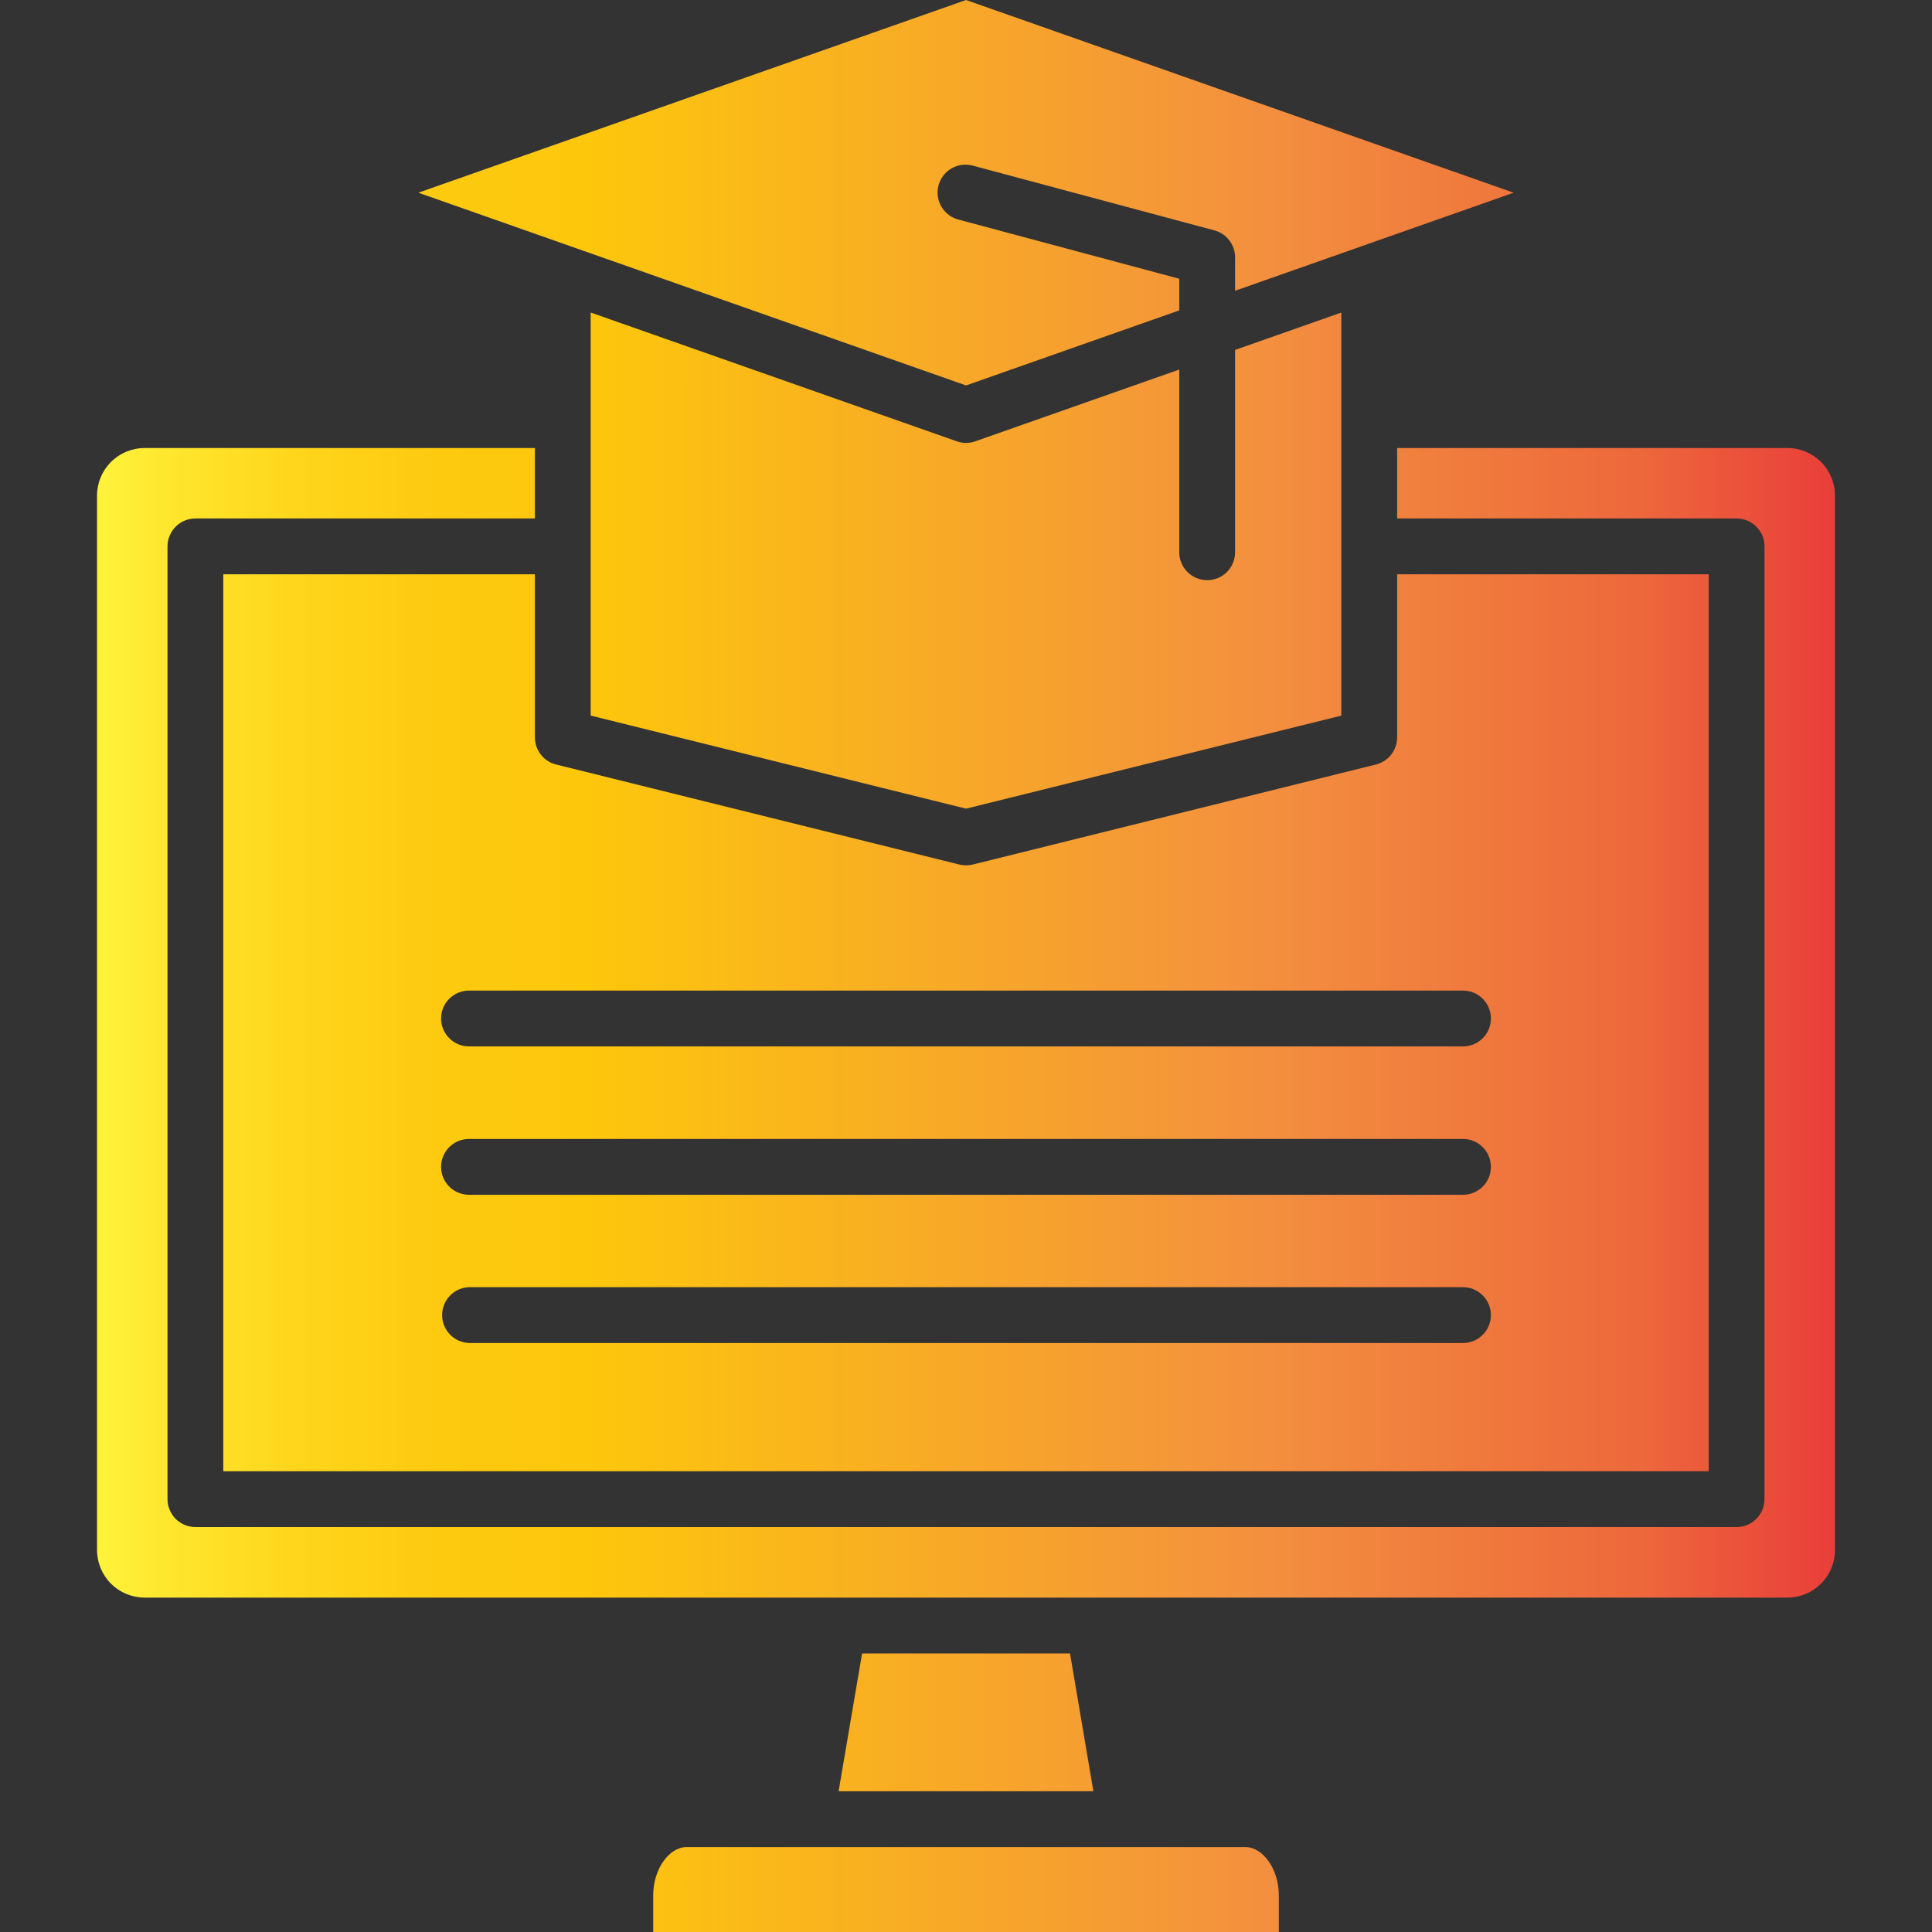 <svg width="50" height="50" viewBox="0 0 50 50" fill="none" xmlns="http://www.w3.org/2000/svg">
<rect x="0" y="0" width="50" height="50" fill="#333333" stroke="none"/>
<path d="M33.096 49.044V50H16.905V49.044C16.905 48.382 17.31 47.802 17.771 47.802H32.229C32.69 47.802 33.096 48.382 33.096 49.044ZM22.311 42.791L21.703 46.357H28.297L27.692 42.791L22.311 42.791ZM46.258 11.595H36.158V13.418H44.944C45.038 13.418 45.132 13.437 45.22 13.473C45.307 13.509 45.387 13.563 45.454 13.63C45.521 13.697 45.574 13.777 45.61 13.864C45.647 13.952 45.665 14.046 45.665 14.141V38.797C45.665 38.892 45.647 38.986 45.61 39.073C45.574 39.161 45.521 39.241 45.454 39.308C45.387 39.375 45.307 39.428 45.22 39.465C45.132 39.501 45.038 39.52 44.944 39.52H5.057C4.962 39.52 4.868 39.501 4.78 39.465C4.693 39.428 4.613 39.375 4.546 39.308C4.479 39.241 4.426 39.161 4.39 39.073C4.354 38.986 4.335 38.892 4.335 38.797V14.141C4.335 14.046 4.354 13.952 4.39 13.864C4.426 13.777 4.479 13.697 4.546 13.63C4.613 13.563 4.693 13.509 4.78 13.473C4.868 13.437 4.962 13.418 5.057 13.418H13.843V11.595H3.742C3.416 11.595 3.103 11.725 2.872 11.955C2.642 12.185 2.512 12.498 2.511 12.824V40.116C2.512 40.442 2.642 40.755 2.872 40.985C3.103 41.216 3.416 41.345 3.742 41.346H46.258C46.585 41.345 46.897 41.216 47.128 40.985C47.359 40.755 47.489 40.442 47.489 40.116V12.824C47.489 12.498 47.359 12.185 47.128 11.955C46.897 11.725 46.585 11.595 46.258 11.595ZM13.843 14.863V19.085C13.843 19.246 13.897 19.402 13.996 19.529C14.095 19.656 14.234 19.747 14.39 19.785L24.827 22.374C24.884 22.388 24.943 22.395 25.001 22.395C25.06 22.395 25.119 22.388 25.176 22.374L35.61 19.785C35.766 19.746 35.905 19.656 36.004 19.529C36.104 19.402 36.158 19.245 36.158 19.084V14.863H44.221V38.076H5.779V14.863H13.843ZM38.584 34.035C38.584 33.94 38.566 33.846 38.529 33.758C38.493 33.671 38.44 33.591 38.373 33.524C38.306 33.457 38.226 33.404 38.139 33.367C38.051 33.331 37.957 33.312 37.862 33.312H12.138C11.951 33.319 11.774 33.398 11.644 33.533C11.514 33.668 11.442 33.847 11.442 34.035C11.442 34.221 11.514 34.401 11.644 34.536C11.774 34.671 11.951 34.75 12.138 34.757H37.862C37.957 34.757 38.051 34.738 38.139 34.702C38.226 34.666 38.306 34.612 38.373 34.545C38.44 34.478 38.493 34.399 38.529 34.311C38.566 34.224 38.584 34.13 38.584 34.035ZM38.584 30.198C38.584 30.104 38.566 30.01 38.529 29.922C38.493 29.834 38.44 29.755 38.373 29.688C38.306 29.62 38.226 29.567 38.139 29.531C38.051 29.494 37.957 29.476 37.862 29.476H12.138C11.946 29.476 11.762 29.552 11.627 29.687C11.491 29.823 11.415 30.007 11.415 30.198C11.415 30.39 11.491 30.574 11.627 30.709C11.762 30.845 11.946 30.921 12.138 30.921H37.862C37.957 30.921 38.051 30.902 38.139 30.866C38.226 30.829 38.306 30.776 38.373 30.709C38.44 30.642 38.493 30.562 38.529 30.475C38.566 30.387 38.584 30.293 38.584 30.198ZM12.138 25.636C11.946 25.636 11.762 25.712 11.627 25.848C11.491 25.983 11.415 26.167 11.415 26.358C11.415 26.55 11.491 26.734 11.627 26.869C11.762 27.005 11.946 27.081 12.138 27.081H37.862C38.054 27.081 38.238 27.005 38.373 26.869C38.509 26.734 38.585 26.55 38.585 26.358C38.585 26.167 38.509 25.983 38.373 25.848C38.238 25.712 38.054 25.636 37.862 25.636H12.138ZM25.241 11.421C25.164 11.449 25.083 11.463 25.001 11.463C24.919 11.463 24.838 11.449 24.761 11.421L15.287 8.088V18.519L25.001 20.928L34.713 18.52V8.089L31.964 9.056V14.292C31.964 14.484 31.888 14.668 31.753 14.803C31.617 14.939 31.433 15.015 31.242 15.015C31.05 15.015 30.866 14.939 30.731 14.803C30.595 14.668 30.519 14.484 30.519 14.292V9.564L25.241 11.421ZM30.519 8.033V7.214L24.814 5.685C24.721 5.662 24.633 5.621 24.556 5.563C24.479 5.506 24.414 5.434 24.365 5.351C24.316 5.268 24.284 5.177 24.271 5.081C24.258 4.986 24.264 4.889 24.289 4.796C24.314 4.704 24.357 4.617 24.416 4.541C24.475 4.465 24.549 4.401 24.632 4.354C24.716 4.307 24.808 4.277 24.904 4.266C24.999 4.255 25.096 4.263 25.188 4.29L31.428 5.962C31.582 6.004 31.718 6.094 31.814 6.221C31.911 6.347 31.964 6.501 31.964 6.66V7.525L39.173 4.987L25.001 0L10.827 4.987L25.001 9.975L30.519 8.033Z" fill="url(#paint0_linear_26_236)"/>
<defs>
<linearGradient id="paint0_linear_26_236" x1="2.511" y1="25" x2="47.489" y2="25" gradientUnits="userSpaceOnUse">
<stop stop-color="#FFF33B"/>
<stop offset="0.04" stop-color="#FEE72E"/>
<stop offset="0.117" stop-color="#FED51B"/>
<stop offset="0.196" stop-color="#FDCA10"/>
<stop offset="0.281" stop-color="#FDC70C"/>
<stop offset="0.669" stop-color="#F3903F"/>
<stop offset="0.888" stop-color="#ED683C"/>
<stop offset="1" stop-color="#E93E3A"/>
</linearGradient>
</defs>
</svg>
